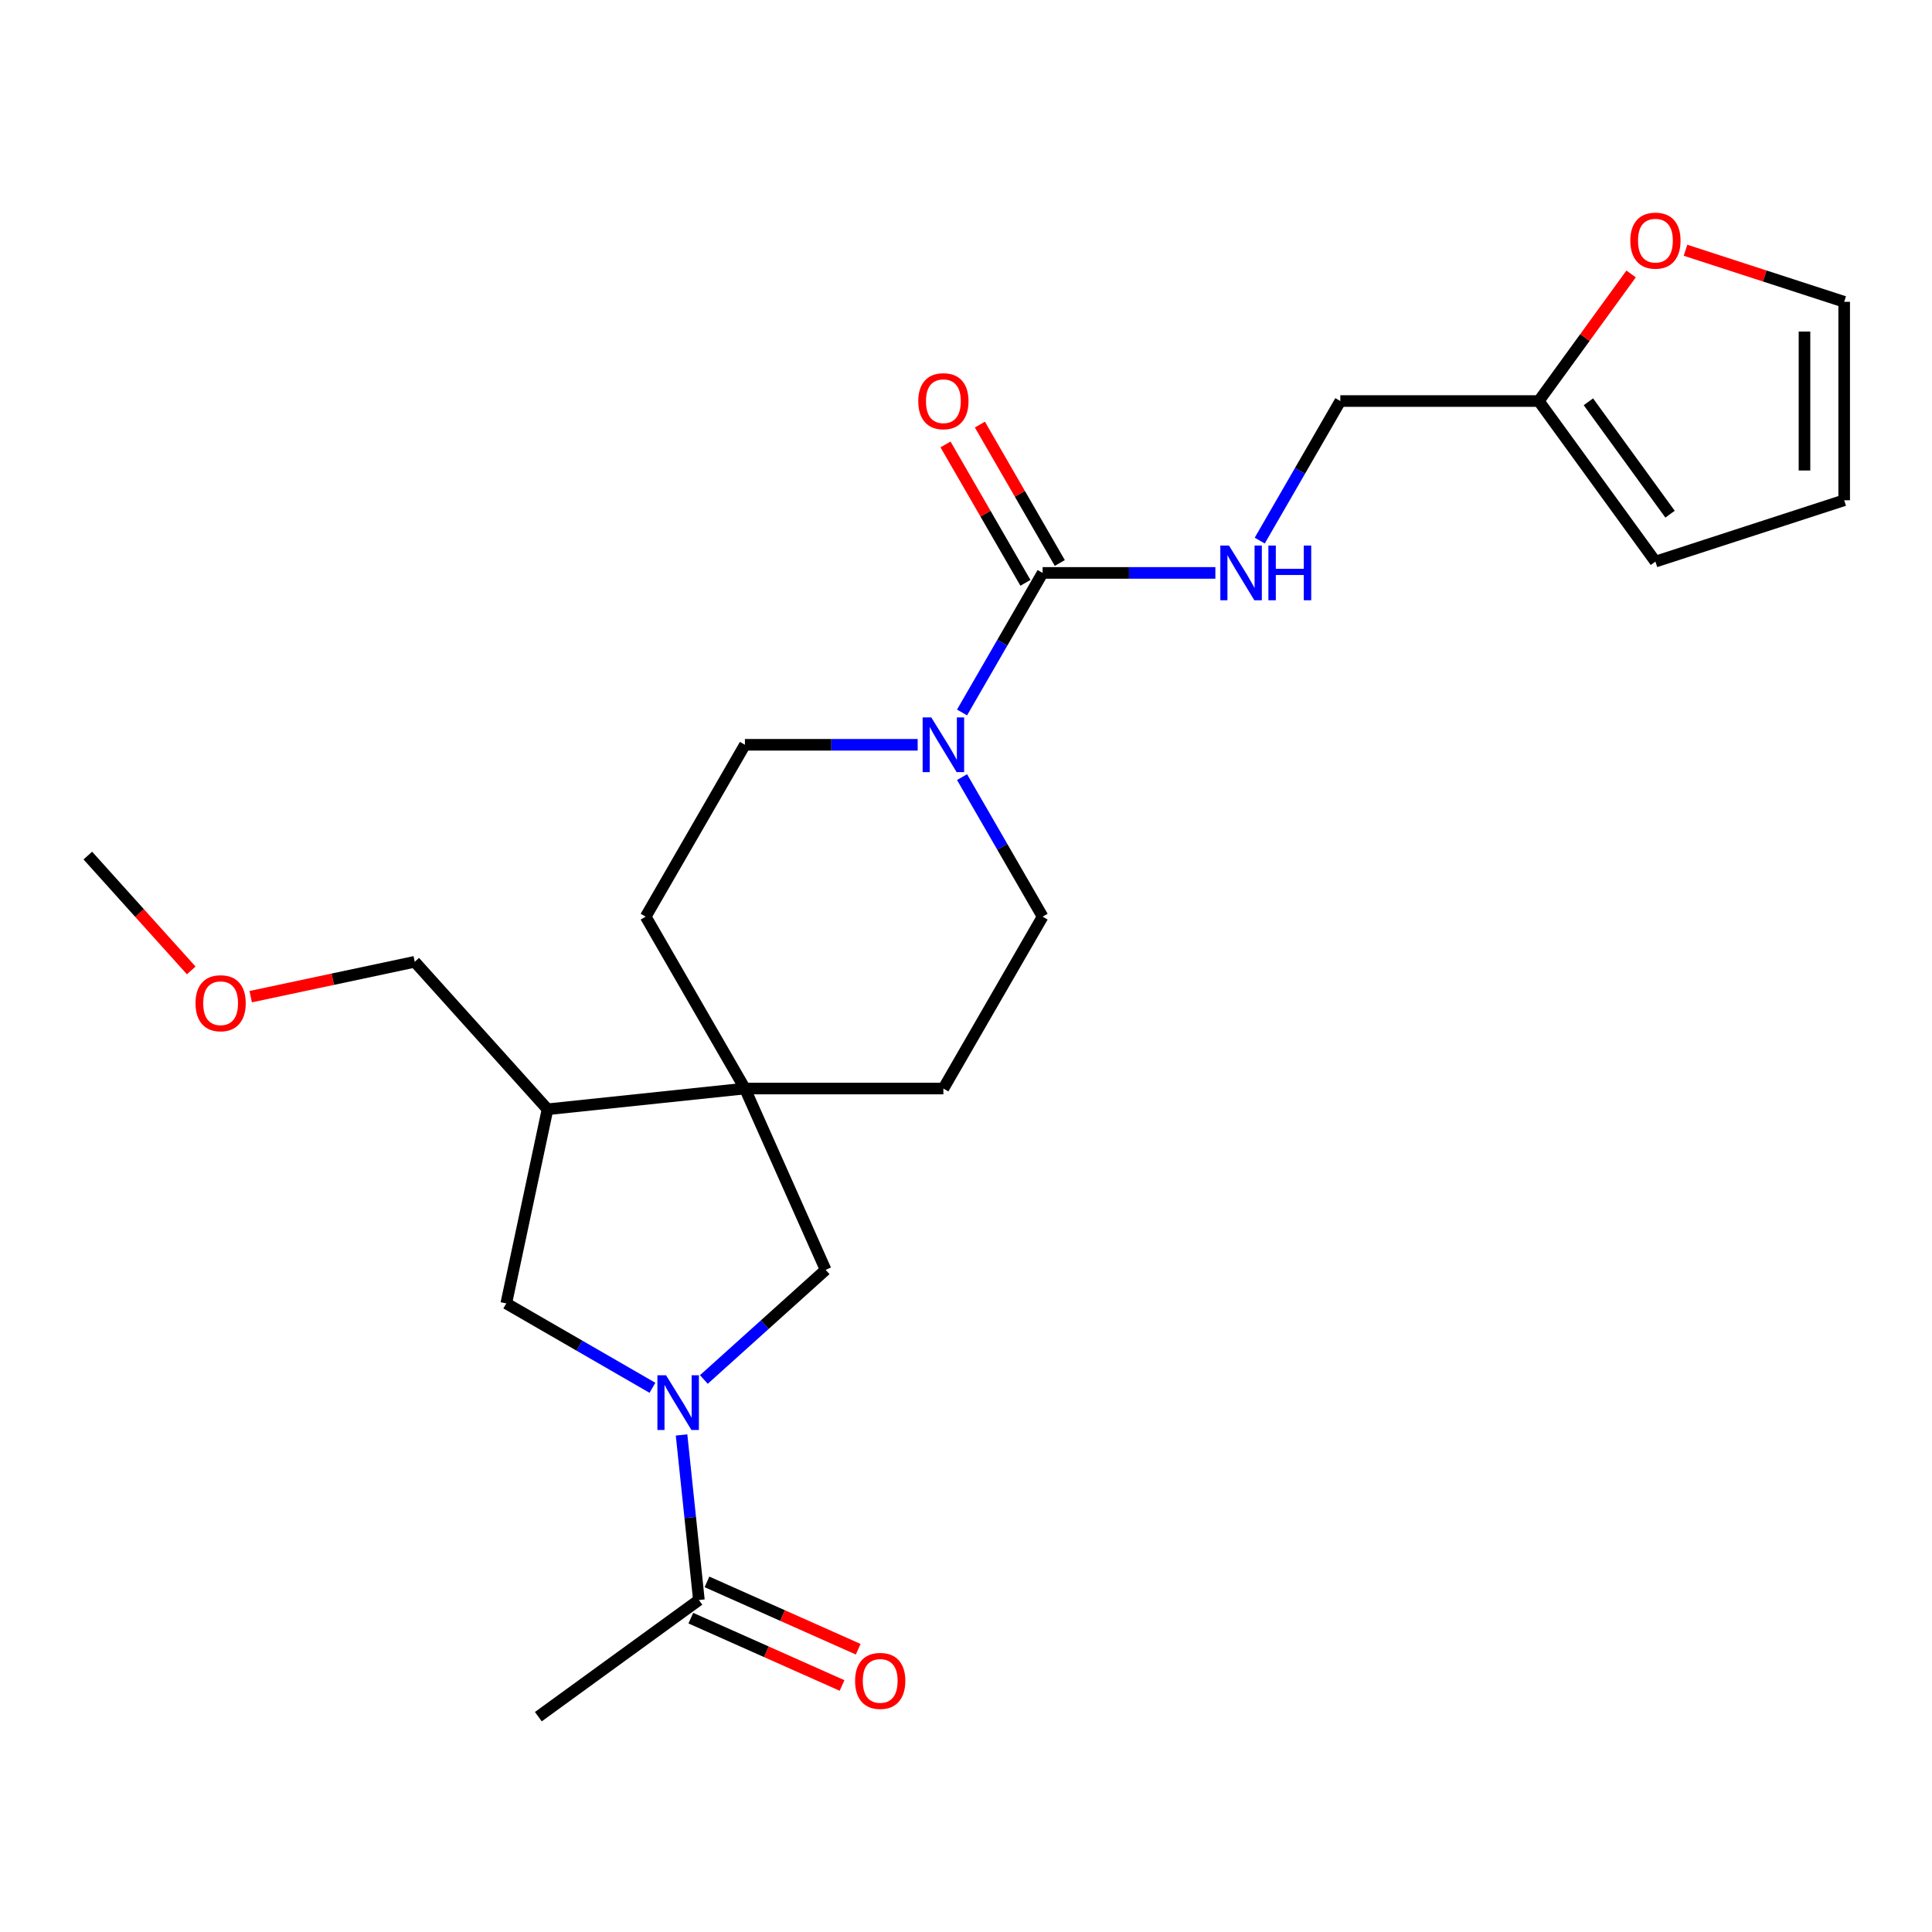 <?xml version='1.0' encoding='iso-8859-1'?>
<svg version='1.1' baseProfile='full'
              xmlns='http://www.w3.org/2000/svg'
                      xmlns:rdkit='http://www.rdkit.org/xml'
                      xmlns:xlink='http://www.w3.org/1999/xlink'
                  xml:space='preserve'
width='1000px' height='1000px' viewBox='0 0 1000 1000'>
<!-- END OF HEADER -->
<rect style='opacity:1.0;fill:#FFFFFF;stroke:none' width='1000' height='1000' x='0' y='0'> </rect>
<path class='bond-3' d='M 352.77,742.734 L 357.26,785.451' style='fill:none;fill-rule:evenodd;stroke:#0000FF;stroke-width:6px;stroke-linecap:butt;stroke-linejoin:miter;stroke-opacity:1' />
<path class='bond-3' d='M 357.26,785.451 L 361.749,828.168' style='fill:none;fill-rule:evenodd;stroke:#000000;stroke-width:6px;stroke-linecap:butt;stroke-linejoin:miter;stroke-opacity:1' />
<path class='bond-4' d='M 364.32,714.023 L 395.835,685.646' style='fill:none;fill-rule:evenodd;stroke:#0000FF;stroke-width:6px;stroke-linecap:butt;stroke-linejoin:miter;stroke-opacity:1' />
<path class='bond-4' d='M 395.835,685.646 L 427.351,657.269' style='fill:none;fill-rule:evenodd;stroke:#000000;stroke-width:6px;stroke-linecap:butt;stroke-linejoin:miter;stroke-opacity:1' />
<path class='bond-5' d='M 337.704,718.322 L 299.877,696.483' style='fill:none;fill-rule:evenodd;stroke:#0000FF;stroke-width:6px;stroke-linecap:butt;stroke-linejoin:miter;stroke-opacity:1' />
<path class='bond-5' d='M 299.877,696.483 L 262.049,674.643' style='fill:none;fill-rule:evenodd;stroke:#000000;stroke-width:6px;stroke-linecap:butt;stroke-linejoin:miter;stroke-opacity:1' />
<path class='bond-0' d='M 539.656,296.539 L 518.804,332.656' style='fill:none;fill-rule:evenodd;stroke:#000000;stroke-width:6px;stroke-linecap:butt;stroke-linejoin:miter;stroke-opacity:1' />
<path class='bond-0' d='M 518.804,332.656 L 497.952,368.773' style='fill:none;fill-rule:evenodd;stroke:#0000FF;stroke-width:6px;stroke-linecap:butt;stroke-linejoin:miter;stroke-opacity:1' />
<path class='bond-7' d='M 539.656,296.539 L 584.365,296.539' style='fill:none;fill-rule:evenodd;stroke:#000000;stroke-width:6px;stroke-linecap:butt;stroke-linejoin:miter;stroke-opacity:1' />
<path class='bond-7' d='M 584.365,296.539 L 629.073,296.539' style='fill:none;fill-rule:evenodd;stroke:#0000FF;stroke-width:6px;stroke-linecap:butt;stroke-linejoin:miter;stroke-opacity:1' />
<path class='bond-12' d='M 548.553,291.403 L 527.874,255.585' style='fill:none;fill-rule:evenodd;stroke:#000000;stroke-width:6px;stroke-linecap:butt;stroke-linejoin:miter;stroke-opacity:1' />
<path class='bond-12' d='M 527.874,255.585 L 507.195,219.768' style='fill:none;fill-rule:evenodd;stroke:#FF0000;stroke-width:6px;stroke-linecap:butt;stroke-linejoin:miter;stroke-opacity:1' />
<path class='bond-12' d='M 530.76,301.675 L 510.081,265.858' style='fill:none;fill-rule:evenodd;stroke:#000000;stroke-width:6px;stroke-linecap:butt;stroke-linejoin:miter;stroke-opacity:1' />
<path class='bond-12' d='M 510.081,265.858 L 489.402,230.041' style='fill:none;fill-rule:evenodd;stroke:#FF0000;stroke-width:6px;stroke-linecap:butt;stroke-linejoin:miter;stroke-opacity:1' />
<path class='bond-1' d='M 474.986,385.501 L 430.277,385.501' style='fill:none;fill-rule:evenodd;stroke:#0000FF;stroke-width:6px;stroke-linecap:butt;stroke-linejoin:miter;stroke-opacity:1' />
<path class='bond-1' d='M 430.277,385.501 L 385.569,385.501' style='fill:none;fill-rule:evenodd;stroke:#000000;stroke-width:6px;stroke-linecap:butt;stroke-linejoin:miter;stroke-opacity:1' />
<path class='bond-25' d='M 497.952,402.229 L 518.804,438.346' style='fill:none;fill-rule:evenodd;stroke:#0000FF;stroke-width:6px;stroke-linecap:butt;stroke-linejoin:miter;stroke-opacity:1' />
<path class='bond-25' d='M 518.804,438.346 L 539.656,474.463' style='fill:none;fill-rule:evenodd;stroke:#000000;stroke-width:6px;stroke-linecap:butt;stroke-linejoin:miter;stroke-opacity:1' />
<path class='bond-2' d='M 385.569,563.426 L 427.351,657.269' style='fill:none;fill-rule:evenodd;stroke:#000000;stroke-width:6px;stroke-linecap:butt;stroke-linejoin:miter;stroke-opacity:1' />
<path class='bond-13' d='M 385.569,563.426 L 488.294,563.426' style='fill:none;fill-rule:evenodd;stroke:#000000;stroke-width:6px;stroke-linecap:butt;stroke-linejoin:miter;stroke-opacity:1' />
<path class='bond-14' d='M 385.569,563.426 L 334.207,474.463' style='fill:none;fill-rule:evenodd;stroke:#000000;stroke-width:6px;stroke-linecap:butt;stroke-linejoin:miter;stroke-opacity:1' />
<path class='bond-24' d='M 385.569,563.426 L 283.407,574.163' style='fill:none;fill-rule:evenodd;stroke:#000000;stroke-width:6px;stroke-linecap:butt;stroke-linejoin:miter;stroke-opacity:1' />
<path class='bond-15' d='M 357.571,837.552 L 396.709,854.977' style='fill:none;fill-rule:evenodd;stroke:#000000;stroke-width:6px;stroke-linecap:butt;stroke-linejoin:miter;stroke-opacity:1' />
<path class='bond-15' d='M 396.709,854.977 L 435.847,872.403' style='fill:none;fill-rule:evenodd;stroke:#FF0000;stroke-width:6px;stroke-linecap:butt;stroke-linejoin:miter;stroke-opacity:1' />
<path class='bond-15' d='M 365.928,818.783 L 405.065,836.209' style='fill:none;fill-rule:evenodd;stroke:#000000;stroke-width:6px;stroke-linecap:butt;stroke-linejoin:miter;stroke-opacity:1' />
<path class='bond-15' d='M 405.065,836.209 L 444.203,853.634' style='fill:none;fill-rule:evenodd;stroke:#FF0000;stroke-width:6px;stroke-linecap:butt;stroke-linejoin:miter;stroke-opacity:1' />
<path class='bond-21' d='M 361.749,828.168 L 278.643,888.548' style='fill:none;fill-rule:evenodd;stroke:#000000;stroke-width:6px;stroke-linecap:butt;stroke-linejoin:miter;stroke-opacity:1' />
<path class='bond-6' d='M 262.049,674.643 L 283.407,574.163' style='fill:none;fill-rule:evenodd;stroke:#000000;stroke-width:6px;stroke-linecap:butt;stroke-linejoin:miter;stroke-opacity:1' />
<path class='bond-20' d='M 283.407,574.163 L 214.671,497.824' style='fill:none;fill-rule:evenodd;stroke:#000000;stroke-width:6px;stroke-linecap:butt;stroke-linejoin:miter;stroke-opacity:1' />
<path class='bond-19' d='M 652.039,279.811 L 672.891,243.694' style='fill:none;fill-rule:evenodd;stroke:#0000FF;stroke-width:6px;stroke-linecap:butt;stroke-linejoin:miter;stroke-opacity:1' />
<path class='bond-19' d='M 672.891,243.694 L 693.743,207.577' style='fill:none;fill-rule:evenodd;stroke:#000000;stroke-width:6px;stroke-linecap:butt;stroke-linejoin:miter;stroke-opacity:1' />
<path class='bond-8' d='M 796.468,207.577 L 693.743,207.577' style='fill:none;fill-rule:evenodd;stroke:#000000;stroke-width:6px;stroke-linecap:butt;stroke-linejoin:miter;stroke-opacity:1' />
<path class='bond-9' d='M 796.468,207.577 L 820.364,174.688' style='fill:none;fill-rule:evenodd;stroke:#000000;stroke-width:6px;stroke-linecap:butt;stroke-linejoin:miter;stroke-opacity:1' />
<path class='bond-9' d='M 820.364,174.688 L 844.259,141.799' style='fill:none;fill-rule:evenodd;stroke:#FF0000;stroke-width:6px;stroke-linecap:butt;stroke-linejoin:miter;stroke-opacity:1' />
<path class='bond-16' d='M 796.468,207.577 L 856.848,290.683' style='fill:none;fill-rule:evenodd;stroke:#000000;stroke-width:6px;stroke-linecap:butt;stroke-linejoin:miter;stroke-opacity:1' />
<path class='bond-16' d='M 822.147,207.966 L 864.413,266.141' style='fill:none;fill-rule:evenodd;stroke:#000000;stroke-width:6px;stroke-linecap:butt;stroke-linejoin:miter;stroke-opacity:1' />
<path class='bond-17' d='M 872.417,129.529 L 913.481,142.871' style='fill:none;fill-rule:evenodd;stroke:#FF0000;stroke-width:6px;stroke-linecap:butt;stroke-linejoin:miter;stroke-opacity:1' />
<path class='bond-17' d='M 913.481,142.871 L 954.545,156.214' style='fill:none;fill-rule:evenodd;stroke:#000000;stroke-width:6px;stroke-linecap:butt;stroke-linejoin:miter;stroke-opacity:1' />
<path class='bond-10' d='M 539.656,474.463 L 488.294,563.426' style='fill:none;fill-rule:evenodd;stroke:#000000;stroke-width:6px;stroke-linecap:butt;stroke-linejoin:miter;stroke-opacity:1' />
<path class='bond-11' d='M 385.569,385.501 L 334.207,474.463' style='fill:none;fill-rule:evenodd;stroke:#000000;stroke-width:6px;stroke-linecap:butt;stroke-linejoin:miter;stroke-opacity:1' />
<path class='bond-18' d='M 856.848,290.683 L 954.545,258.939' style='fill:none;fill-rule:evenodd;stroke:#000000;stroke-width:6px;stroke-linecap:butt;stroke-linejoin:miter;stroke-opacity:1' />
<path class='bond-26' d='M 954.545,156.214 L 954.545,258.939' style='fill:none;fill-rule:evenodd;stroke:#000000;stroke-width:6px;stroke-linecap:butt;stroke-linejoin:miter;stroke-opacity:1' />
<path class='bond-26' d='M 934,171.623 L 934,243.53' style='fill:none;fill-rule:evenodd;stroke:#000000;stroke-width:6px;stroke-linecap:butt;stroke-linejoin:miter;stroke-opacity:1' />
<path class='bond-22' d='M 214.671,497.824 L 172.215,506.848' style='fill:none;fill-rule:evenodd;stroke:#000000;stroke-width:6px;stroke-linecap:butt;stroke-linejoin:miter;stroke-opacity:1' />
<path class='bond-22' d='M 172.215,506.848 L 129.759,515.872' style='fill:none;fill-rule:evenodd;stroke:#FF0000;stroke-width:6px;stroke-linecap:butt;stroke-linejoin:miter;stroke-opacity:1' />
<path class='bond-23' d='M 98.985,502.293 L 72.22,472.568' style='fill:none;fill-rule:evenodd;stroke:#FF0000;stroke-width:6px;stroke-linecap:butt;stroke-linejoin:miter;stroke-opacity:1' />
<path class='bond-23' d='M 72.22,472.568 L 45.455,442.842' style='fill:none;fill-rule:evenodd;stroke:#000000;stroke-width:6px;stroke-linecap:butt;stroke-linejoin:miter;stroke-opacity:1' />
<path  class='atom-0' d='M 344.752 711.846
L 354.032 726.846
Q 354.952 728.326, 356.432 731.006
Q 357.912 733.686, 357.992 733.846
L 357.992 711.846
L 361.752 711.846
L 361.752 740.166
L 357.872 740.166
L 347.912 723.766
Q 346.752 721.846, 345.512 719.646
Q 344.312 717.446, 343.952 716.766
L 343.952 740.166
L 340.272 740.166
L 340.272 711.846
L 344.752 711.846
' fill='#0000FF'/>
<path  class='atom-2' d='M 482.034 371.341
L 491.314 386.341
Q 492.234 387.821, 493.714 390.501
Q 495.194 393.181, 495.274 393.341
L 495.274 371.341
L 499.034 371.341
L 499.034 399.661
L 495.154 399.661
L 485.194 383.261
Q 484.034 381.341, 482.794 379.141
Q 481.594 376.941, 481.234 376.261
L 481.234 399.661
L 477.554 399.661
L 477.554 371.341
L 482.034 371.341
' fill='#0000FF'/>
<path  class='atom-8' d='M 636.121 282.379
L 645.401 297.379
Q 646.321 298.859, 647.801 301.539
Q 649.281 304.219, 649.361 304.379
L 649.361 282.379
L 653.121 282.379
L 653.121 310.699
L 649.241 310.699
L 639.281 294.299
Q 638.121 292.379, 636.881 290.179
Q 635.681 287.979, 635.321 287.299
L 635.321 310.699
L 631.641 310.699
L 631.641 282.379
L 636.121 282.379
' fill='#0000FF'/>
<path  class='atom-8' d='M 656.521 282.379
L 660.361 282.379
L 660.361 294.419
L 674.841 294.419
L 674.841 282.379
L 678.681 282.379
L 678.681 310.699
L 674.841 310.699
L 674.841 297.619
L 660.361 297.619
L 660.361 310.699
L 656.521 310.699
L 656.521 282.379
' fill='#0000FF'/>
<path  class='atom-10' d='M 843.848 124.55
Q 843.848 117.75, 847.208 113.95
Q 850.568 110.15, 856.848 110.15
Q 863.128 110.15, 866.488 113.95
Q 869.848 117.75, 869.848 124.55
Q 869.848 131.43, 866.448 135.35
Q 863.048 139.23, 856.848 139.23
Q 850.608 139.23, 847.208 135.35
Q 843.848 131.47, 843.848 124.55
M 856.848 136.03
Q 861.168 136.03, 863.488 133.15
Q 865.848 130.23, 865.848 124.55
Q 865.848 118.99, 863.488 116.19
Q 861.168 113.35, 856.848 113.35
Q 852.528 113.35, 850.168 116.15
Q 847.848 118.95, 847.848 124.55
Q 847.848 130.27, 850.168 133.15
Q 852.528 136.03, 856.848 136.03
' fill='#FF0000'/>
<path  class='atom-13' d='M 475.294 207.657
Q 475.294 200.857, 478.654 197.057
Q 482.014 193.257, 488.294 193.257
Q 494.574 193.257, 497.934 197.057
Q 501.294 200.857, 501.294 207.657
Q 501.294 214.537, 497.894 218.457
Q 494.494 222.337, 488.294 222.337
Q 482.054 222.337, 478.654 218.457
Q 475.294 214.577, 475.294 207.657
M 488.294 219.137
Q 492.614 219.137, 494.934 216.257
Q 497.294 213.337, 497.294 207.657
Q 497.294 202.097, 494.934 199.297
Q 492.614 196.457, 488.294 196.457
Q 483.974 196.457, 481.614 199.257
Q 479.294 202.057, 479.294 207.657
Q 479.294 213.377, 481.614 216.257
Q 483.974 219.137, 488.294 219.137
' fill='#FF0000'/>
<path  class='atom-16' d='M 442.593 870.03
Q 442.593 863.23, 445.953 859.43
Q 449.313 855.63, 455.593 855.63
Q 461.873 855.63, 465.233 859.43
Q 468.593 863.23, 468.593 870.03
Q 468.593 876.91, 465.193 880.83
Q 461.793 884.71, 455.593 884.71
Q 449.353 884.71, 445.953 880.83
Q 442.593 876.95, 442.593 870.03
M 455.593 881.51
Q 459.913 881.51, 462.233 878.63
Q 464.593 875.71, 464.593 870.03
Q 464.593 864.47, 462.233 861.67
Q 459.913 858.83, 455.593 858.83
Q 451.273 858.83, 448.913 861.63
Q 446.593 864.43, 446.593 870.03
Q 446.593 875.75, 448.913 878.63
Q 451.273 881.51, 455.593 881.51
' fill='#FF0000'/>
<path  class='atom-23' d='M 101.191 519.262
Q 101.191 512.462, 104.551 508.662
Q 107.911 504.862, 114.191 504.862
Q 120.471 504.862, 123.831 508.662
Q 127.191 512.462, 127.191 519.262
Q 127.191 526.142, 123.791 530.062
Q 120.391 533.942, 114.191 533.942
Q 107.951 533.942, 104.551 530.062
Q 101.191 526.182, 101.191 519.262
M 114.191 530.742
Q 118.511 530.742, 120.831 527.862
Q 123.191 524.942, 123.191 519.262
Q 123.191 513.702, 120.831 510.902
Q 118.511 508.062, 114.191 508.062
Q 109.871 508.062, 107.511 510.862
Q 105.191 513.662, 105.191 519.262
Q 105.191 524.982, 107.511 527.862
Q 109.871 530.742, 114.191 530.742
' fill='#FF0000'/>
</svg>
